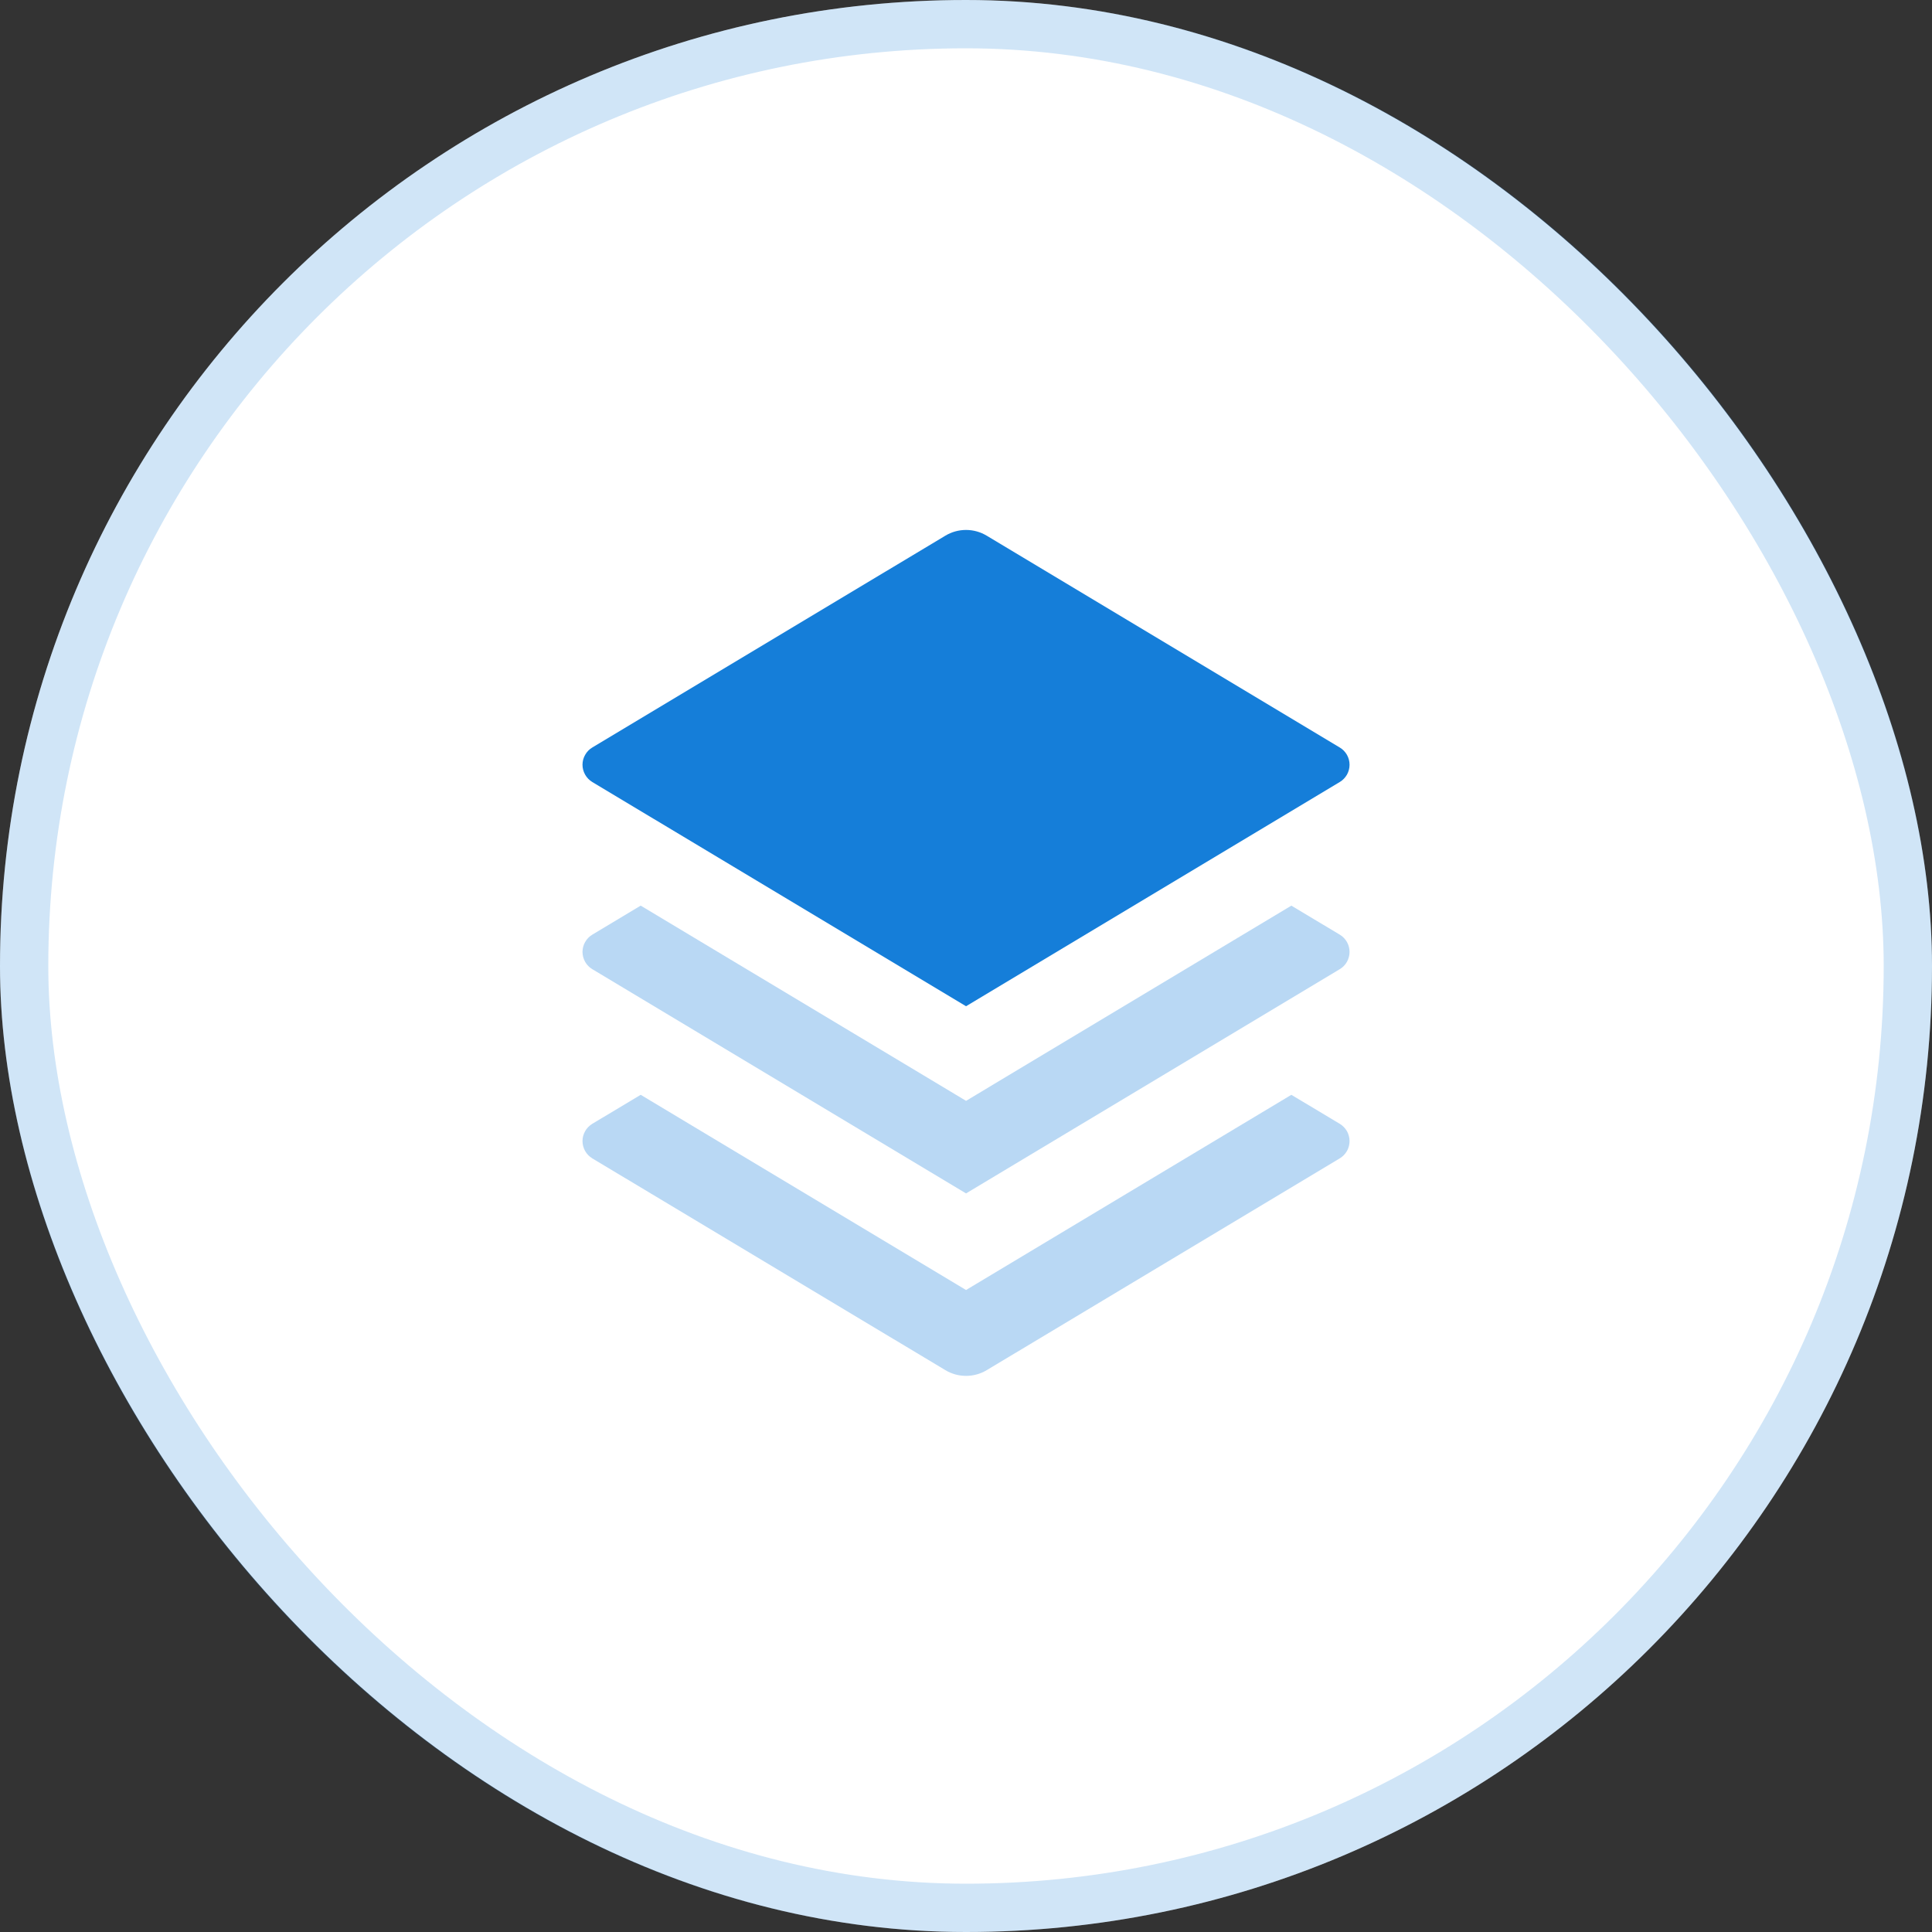 <?xml version="1.0" encoding="UTF-8"?>
<svg xmlns="http://www.w3.org/2000/svg" width="40" height="40" viewBox="0 0 40 40" fill="none">
  <rect x="0" y="0" width="40" height="40" fill="#333333" stroke="none"/>
  <rect width="40" height="40" rx="20" fill="white"></rect>
  <rect x="0.5" y="0.5" width="39" height="39" rx="19.5" stroke="#157ED9" stroke-opacity="0.2"></rect>
  <path opacity="0.3" d="M26.736 18.75L27.738 19.351C27.8 19.388 27.851 19.44 27.887 19.503C27.922 19.566 27.941 19.636 27.941 19.708C27.941 19.78 27.922 19.851 27.887 19.914C27.851 19.977 27.8 20.029 27.738 20.066L20.001 24.708L12.263 20.066C12.201 20.029 12.15 19.977 12.115 19.914C12.079 19.851 12.06 19.78 12.06 19.708C12.06 19.636 12.079 19.566 12.115 19.503C12.15 19.44 12.201 19.388 12.263 19.351L13.265 18.75L20.001 22.792L26.736 18.75ZM26.736 22.667L27.738 23.267C27.8 23.305 27.851 23.357 27.887 23.419C27.922 23.482 27.941 23.553 27.941 23.625C27.941 23.697 27.922 23.768 27.887 23.831C27.851 23.893 27.8 23.945 27.738 23.983L20.43 28.367C20.3 28.445 20.152 28.486 20.001 28.486C19.849 28.486 19.701 28.445 19.572 28.367L12.263 23.983C12.201 23.945 12.15 23.893 12.115 23.831C12.079 23.768 12.06 23.697 12.06 23.625C12.06 23.553 12.079 23.482 12.115 23.419C12.15 23.357 12.201 23.305 12.263 23.267L13.265 22.667L20.001 26.708L26.736 22.667Z" fill="#157ED9"></path>
  <path d="M20.429 11.091L27.738 15.476C27.8 15.513 27.851 15.565 27.887 15.628C27.922 15.69 27.941 15.761 27.941 15.833C27.941 15.905 27.922 15.976 27.887 16.039C27.851 16.101 27.8 16.154 27.738 16.191L20.001 20.833L12.263 16.191C12.201 16.154 12.15 16.101 12.115 16.039C12.079 15.976 12.06 15.905 12.06 15.833C12.06 15.761 12.079 15.69 12.115 15.628C12.15 15.565 12.201 15.513 12.263 15.476L19.572 11.091C19.701 11.013 19.849 10.972 20.001 10.972C20.152 10.972 20.299 11.013 20.429 11.091Z" fill="#157ED9"></path>
</svg>
